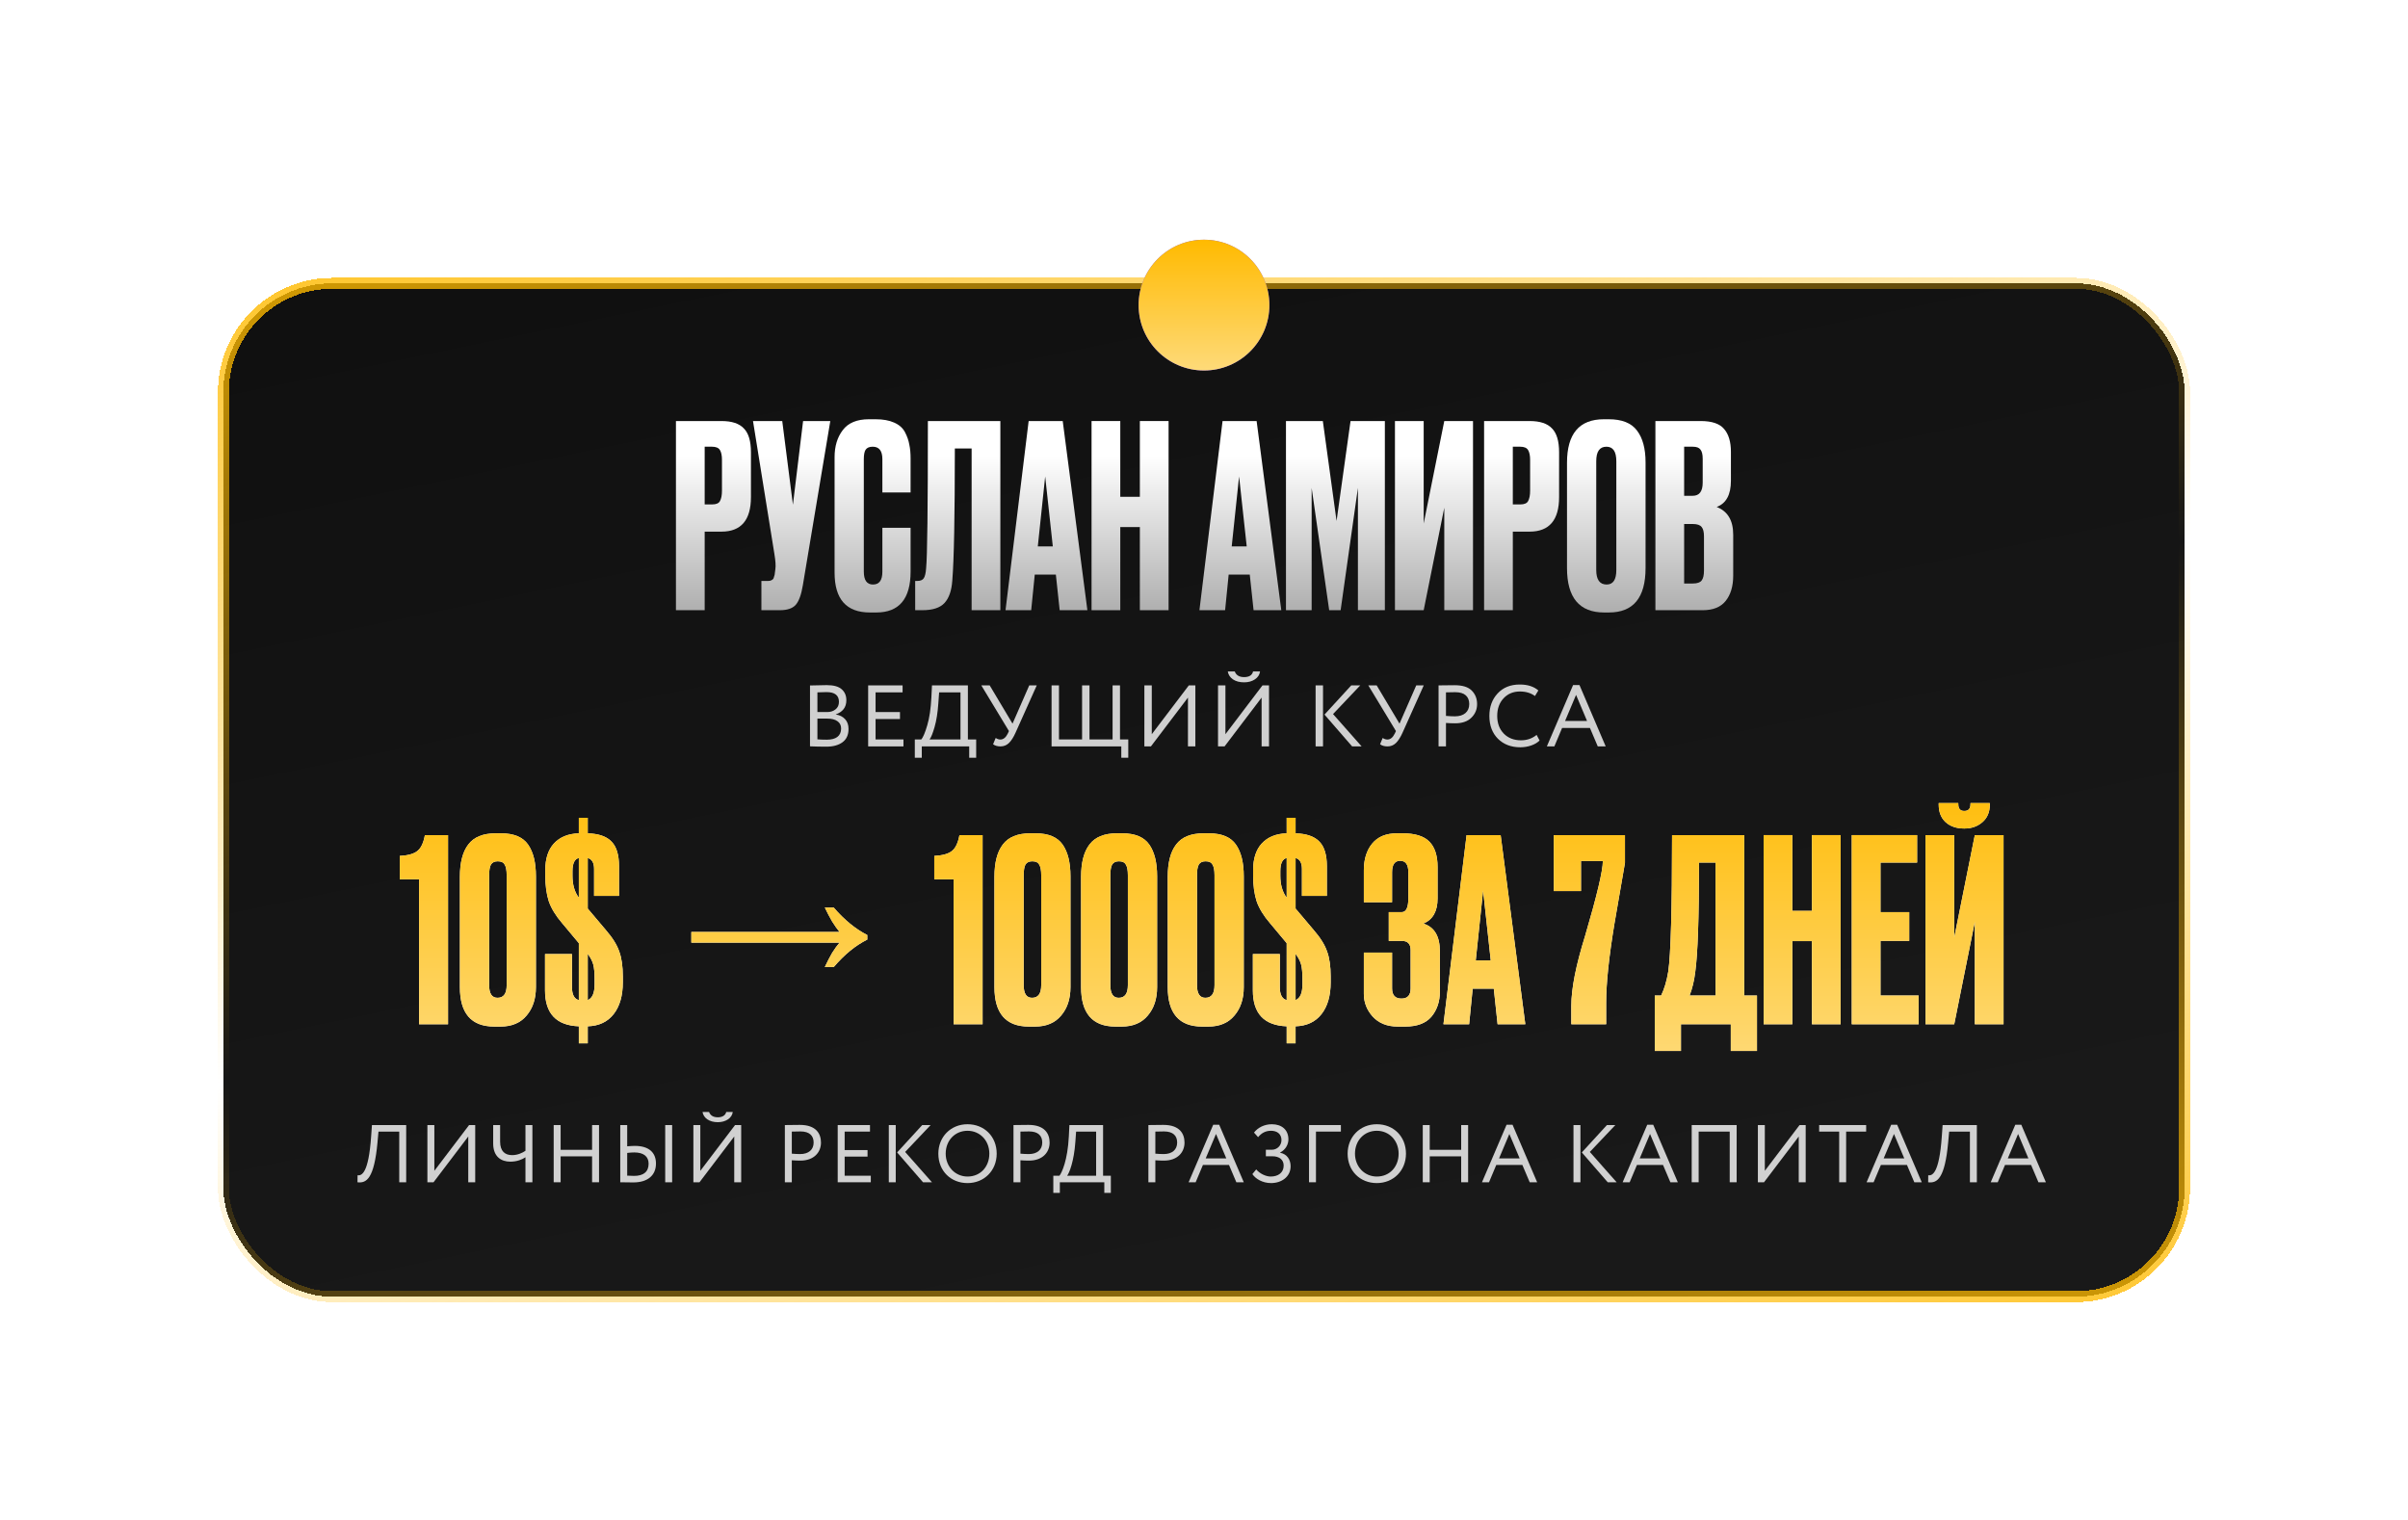 <?xml version="1.0" encoding="UTF-8"?> <svg xmlns="http://www.w3.org/2000/svg" width="442" height="279" viewBox="0 0 442 279" fill="none"><g filter="url(#filter0_d_128_616)"><rect x="41" y="52" width="360" height="186" rx="20" fill="url(#paint0_linear_128_616)" shape-rendering="crispEdges"></rect><rect x="41" y="52" width="360" height="186" rx="20" stroke="url(#paint1_linear_128_616)" stroke-width="2" shape-rendering="crispEdges"></rect><path d="M132.427 97.58H129.347V112H124.073V77.28H132.427C134.324 77.28 135.693 77.731 136.533 78.633C137.404 79.504 137.84 80.967 137.84 83.02V91.233C137.84 95.464 136.035 97.58 132.427 97.58ZM129.347 81.993V92.587H130.7C131.447 92.587 131.929 92.384 132.147 91.98C132.395 91.544 132.52 90.907 132.52 90.067V84.373C132.52 83.596 132.395 83.004 132.147 82.6C131.898 82.195 131.415 81.993 130.7 81.993H129.347Z" fill="url(#paint2_linear_128_616)"></path><path d="M152.405 77.28L147.365 107.427C147.085 109.138 146.649 110.336 146.058 111.02C145.467 111.673 144.502 112 143.165 112H139.758V106.633H140.971C141.251 106.633 141.469 106.587 141.625 106.493C141.811 106.4 141.936 106.276 141.998 106.12C142.06 105.964 142.122 105.762 142.185 105.513L142.325 104.44C142.418 103.88 142.356 102.947 142.138 101.64L138.218 77.28H143.585L145.545 92.633L147.411 77.28H152.405Z" fill="url(#paint3_linear_128_616)"></path><path d="M161.964 104.953V96.88H167.144V104.907C167.144 109.916 165.044 112.42 160.844 112.42H159.678C155.353 112.42 153.191 109.978 153.191 105.093V83.907C153.191 81.915 153.689 80.267 154.684 78.96C155.68 77.622 157.282 76.953 159.491 76.953H160.704C162.073 76.953 163.209 77.156 164.111 77.56C165.044 77.964 165.713 78.555 166.118 79.333C166.522 80.111 166.787 80.873 166.911 81.62C167.067 82.335 167.144 83.191 167.144 84.187V90.393H161.964V84.28C161.964 82.755 161.373 81.993 160.191 81.993C159.569 81.993 159.133 82.18 158.884 82.553C158.667 82.895 158.558 83.471 158.558 84.28V104.907C158.558 106.493 159.118 107.287 160.238 107.287C161.389 107.287 161.964 106.509 161.964 104.953Z" fill="url(#paint4_linear_128_616)"></path><path d="M178.346 112V82.32H175.266C175.266 94.733 175.11 102.807 174.799 106.54C174.675 108.407 174.193 109.791 173.353 110.693C172.544 111.564 171.19 112 169.293 112H167.986V106.633H168.359C168.95 106.633 169.355 106.462 169.573 106.12C169.79 105.778 169.93 105.171 169.993 104.3C170.21 102.216 170.319 93.209 170.319 77.28H183.619V112H178.346Z" fill="url(#paint5_linear_128_616)"></path><path d="M194.508 112L193.808 105.467H189.934L189.281 112H184.568L188.814 77.28H195.068L199.594 112H194.508ZM191.848 87.453L190.494 100.287H193.248L191.848 87.453Z" fill="url(#paint6_linear_128_616)"></path><path d="M205.633 96.74V112H200.36V77.28H205.633V91.187H209.227V77.28H214.5V112H209.227V96.74H205.633Z" fill="url(#paint7_linear_128_616)"></path><path d="M230.1 112L229.4 105.467H225.527L224.874 112H220.16L224.407 77.28H230.66L235.187 112H230.1ZM227.44 87.453L226.087 100.287H228.84L227.44 87.453Z" fill="url(#paint8_linear_128_616)"></path><path d="M236.046 112V77.28H242.813L245.333 95.62L247.899 77.28H254.199V112H249.253V89.553L246.079 112H243.979L240.759 89.553V112H236.046Z" fill="url(#paint9_linear_128_616)"></path><path d="M265.104 112V93.193L261.324 112H256.05V77.28H261.324V96.087L265.104 77.28H270.377V112H265.104Z" fill="url(#paint10_linear_128_616)"></path><path d="M280.766 97.58H277.686V112H272.413V77.28H280.766C282.664 77.28 284.033 77.731 284.873 78.633C285.744 79.504 286.18 80.967 286.18 83.02V91.233C286.18 95.464 284.375 97.58 280.766 97.58ZM277.686 81.993V92.587H279.04C279.786 92.587 280.269 92.384 280.486 91.98C280.735 91.544 280.86 90.907 280.86 90.067V84.373C280.86 83.596 280.735 83.004 280.486 82.6C280.238 82.195 279.755 81.993 279.04 81.993H277.686Z" fill="url(#paint11_linear_128_616)"></path><path d="M302.051 84.887V104.253C302.051 109.698 299.811 112.42 295.331 112.42H294.445C289.902 112.42 287.631 109.698 287.631 104.253V84.933C287.631 79.613 289.887 76.953 294.398 76.953H295.285C297.711 76.953 299.438 77.638 300.464 79.007C301.522 80.376 302.051 82.335 302.051 84.887ZM296.684 104.627V84.653C296.684 82.88 296.078 81.993 294.865 81.993C293.62 81.993 292.998 82.88 292.998 84.653V104.627C292.998 106.4 293.636 107.287 294.911 107.287C296.093 107.287 296.684 106.4 296.684 104.627Z" fill="url(#paint12_linear_128_616)"></path><path d="M303.858 112V77.28H312.165C314.218 77.28 315.65 77.762 316.458 78.727C317.298 79.691 317.718 81.091 317.718 82.927V88.247C317.718 90.798 316.847 92.4 315.105 93.053C317.127 93.831 318.138 95.527 318.138 98.14V105.653C318.138 107.613 317.672 109.169 316.738 110.32C315.836 111.44 314.436 112 312.538 112H303.858ZM310.718 96.18H309.132V107.1H310.718C311.527 107.1 312.072 106.913 312.352 106.54C312.632 106.167 312.772 105.576 312.772 104.767V98.42C312.772 97.642 312.632 97.082 312.352 96.74C312.072 96.367 311.527 96.18 310.718 96.18ZM310.718 81.993H309.132V91H310.718C311.932 91 312.538 90.191 312.538 88.573V84.187C312.538 83.409 312.398 82.849 312.118 82.507C311.87 82.164 311.403 81.993 310.718 81.993Z" fill="url(#paint13_linear_128_616)"></path><path d="M76.92 161.4H73.374V157.107C74.929 157.013 76.018 156.702 76.64 156.173C77.293 155.644 77.745 154.68 77.993 153.28H82.24V188H76.92V161.4Z" fill="white"></path><path d="M76.92 161.4H73.374V157.107C74.929 157.013 76.018 156.702 76.64 156.173C77.293 155.644 77.745 154.68 77.993 153.28H82.24V188H76.92V161.4Z" fill="url(#paint14_linear_128_616)"></path><path d="M98.37 160.84V181.187C98.37 183.333 97.794 185.076 96.643 186.413C95.523 187.751 93.936 188.42 91.883 188.42H90.716C86.516 188.42 84.416 186.009 84.416 181.187V160.933C84.416 158.32 84.93 156.344 85.956 155.007C86.983 153.638 88.663 152.953 90.996 152.953H91.976C94.31 152.953 95.959 153.638 96.923 155.007C97.888 156.376 98.37 158.32 98.37 160.84ZM93.003 180.813V160.653C93.003 159.72 92.879 159.067 92.63 158.693C92.412 158.289 91.992 158.087 91.37 158.087C90.779 158.087 90.359 158.289 90.11 158.693C89.892 159.098 89.783 159.751 89.783 160.653V180.813C89.783 182.369 90.296 183.147 91.323 183.147C92.443 183.147 93.003 182.369 93.003 180.813Z" fill="white"></path><path d="M98.37 160.84V181.187C98.37 183.333 97.794 185.076 96.643 186.413C95.523 187.751 93.936 188.42 91.883 188.42H90.716C86.516 188.42 84.416 186.009 84.416 181.187V160.933C84.416 158.32 84.93 156.344 85.956 155.007C86.983 153.638 88.663 152.953 90.996 152.953H91.976C94.31 152.953 95.959 153.638 96.923 155.007C97.888 156.376 98.37 158.32 98.37 160.84ZM93.003 180.813V160.653C93.003 159.72 92.879 159.067 92.63 158.693C92.412 158.289 91.992 158.087 91.37 158.087C90.779 158.087 90.359 158.289 90.11 158.693C89.892 159.098 89.783 159.751 89.783 160.653V180.813C89.783 182.369 90.296 183.147 91.323 183.147C92.443 183.147 93.003 182.369 93.003 180.813Z" fill="url(#paint15_linear_128_616)"></path><path d="M106.248 191.5V188.373C102.11 188.218 100.041 186.024 100.041 181.793V175.12H104.988V181.187C104.988 182.556 105.408 183.349 106.248 183.567V173.113L103.168 169.427C102.017 168.089 101.208 166.767 100.741 165.46C100.306 164.122 100.088 162.52 100.088 160.653V159.72C100.088 157.604 100.617 155.971 101.675 154.82C102.764 153.638 104.288 153.016 106.248 152.953V150.107H107.881V152.953C109.904 153.016 111.366 153.529 112.268 154.493C113.17 155.427 113.621 156.92 113.621 158.973V164.433H109.048V159.487C109.048 158.367 108.659 157.698 107.881 157.48V166.767L111.195 170.687C112.439 172.118 113.264 173.44 113.668 174.653C114.104 175.836 114.321 177.36 114.321 179.227V180.3C114.321 182.758 113.761 184.702 112.641 186.133C111.521 187.564 109.935 188.311 107.881 188.373V191.5H106.248ZM109.141 180.673V179.647C109.141 178.558 109.064 177.702 108.908 177.08C108.752 176.458 108.41 175.789 107.881 175.073V183.567C108.721 183.224 109.141 182.26 109.141 180.673ZM105.081 159.907V160.747C105.081 162.396 105.47 163.733 106.248 164.76V157.48C105.47 157.667 105.081 158.476 105.081 159.907Z" fill="white"></path><path d="M106.248 191.5V188.373C102.11 188.218 100.041 186.024 100.041 181.793V175.12H104.988V181.187C104.988 182.556 105.408 183.349 106.248 183.567V173.113L103.168 169.427C102.017 168.089 101.208 166.767 100.741 165.46C100.306 164.122 100.088 162.52 100.088 160.653V159.72C100.088 157.604 100.617 155.971 101.675 154.82C102.764 153.638 104.288 153.016 106.248 152.953V150.107H107.881V152.953C109.904 153.016 111.366 153.529 112.268 154.493C113.17 155.427 113.621 156.92 113.621 158.973V164.433H109.048V159.487C109.048 158.367 108.659 157.698 107.881 157.48V166.767L111.195 170.687C112.439 172.118 113.264 173.44 113.668 174.653C114.104 175.836 114.321 177.36 114.321 179.227V180.3C114.321 182.758 113.761 184.702 112.641 186.133C111.521 187.564 109.935 188.311 107.881 188.373V191.5H106.248ZM109.141 180.673V179.647C109.141 178.558 109.064 177.702 108.908 177.08C108.752 176.458 108.41 175.789 107.881 175.073V183.567C108.721 183.224 109.141 182.26 109.141 180.673ZM105.081 159.907V160.747C105.081 162.396 105.47 163.733 106.248 164.76V157.48C105.47 157.667 105.081 158.476 105.081 159.907Z" fill="url(#paint16_linear_128_616)"></path><path d="M151.399 177.5C151.866 176.504 152.317 175.633 152.752 174.887C153.219 174.14 153.67 173.518 154.106 173.02H126.899V171.06H154.106C153.67 170.531 153.219 169.893 152.752 169.147C152.317 168.4 151.866 167.544 151.399 166.58H153.032C154.992 168.851 157.046 170.531 159.192 171.62V172.46C157.046 173.518 154.992 175.198 153.032 177.5H151.399Z" fill="white"></path><path d="M151.399 177.5C151.866 176.504 152.317 175.633 152.752 174.887C153.219 174.14 153.67 173.518 154.106 173.02H126.899V171.06H154.106C153.67 170.531 153.219 169.893 152.752 169.147C152.317 168.4 151.866 167.544 151.399 166.58H153.032C154.992 168.851 157.046 170.531 159.192 171.62V172.46C157.046 173.518 154.992 175.198 153.032 177.5H151.399Z" fill="url(#paint17_linear_128_616)"></path><path d="M175.039 161.4H171.492V157.107C173.048 157.013 174.136 156.702 174.759 156.173C175.412 155.644 175.863 154.68 176.112 153.28H180.359V188H175.039V161.4Z" fill="white"></path><path d="M175.039 161.4H171.492V157.107C173.048 157.013 174.136 156.702 174.759 156.173C175.412 155.644 175.863 154.68 176.112 153.28H180.359V188H175.039V161.4Z" fill="url(#paint18_linear_128_616)"></path><path d="M196.488 160.84V181.187C196.488 183.333 195.913 185.076 194.762 186.413C193.642 187.751 192.055 188.42 190.002 188.42H188.835C184.635 188.42 182.535 186.009 182.535 181.187V160.933C182.535 158.32 183.048 156.344 184.075 155.007C185.102 153.638 186.782 152.953 189.115 152.953H190.095C192.428 152.953 194.077 153.638 195.042 155.007C196.006 156.376 196.488 158.32 196.488 160.84ZM191.122 180.813V160.653C191.122 159.72 190.997 159.067 190.748 158.693C190.53 158.289 190.11 158.087 189.488 158.087C188.897 158.087 188.477 158.289 188.228 158.693C188.01 159.098 187.902 159.751 187.902 160.653V180.813C187.902 182.369 188.415 183.147 189.442 183.147C190.562 183.147 191.122 182.369 191.122 180.813Z" fill="white"></path><path d="M196.488 160.84V181.187C196.488 183.333 195.913 185.076 194.762 186.413C193.642 187.751 192.055 188.42 190.002 188.42H188.835C184.635 188.42 182.535 186.009 182.535 181.187V160.933C182.535 158.32 183.048 156.344 184.075 155.007C185.102 153.638 186.782 152.953 189.115 152.953H190.095C192.428 152.953 194.077 153.638 195.042 155.007C196.006 156.376 196.488 158.32 196.488 160.84ZM191.122 180.813V160.653C191.122 159.72 190.997 159.067 190.748 158.693C190.53 158.289 190.11 158.087 189.488 158.087C188.897 158.087 188.477 158.289 188.228 158.693C188.01 159.098 187.902 159.751 187.902 160.653V180.813C187.902 182.369 188.415 183.147 189.442 183.147C190.562 183.147 191.122 182.369 191.122 180.813Z" fill="url(#paint19_linear_128_616)"></path><path d="M212.393 160.84V181.187C212.393 183.333 211.818 185.076 210.667 186.413C209.547 187.751 207.96 188.42 205.907 188.42H204.74C200.54 188.42 198.44 186.009 198.44 181.187V160.933C198.44 158.32 198.953 156.344 199.98 155.007C201.007 153.638 202.687 152.953 205.02 152.953H206C208.333 152.953 209.982 153.638 210.947 155.007C211.911 156.376 212.393 158.32 212.393 160.84ZM207.027 180.813V160.653C207.027 159.72 206.902 159.067 206.653 158.693C206.435 158.289 206.015 158.087 205.393 158.087C204.802 158.087 204.382 158.289 204.133 158.693C203.915 159.098 203.807 159.751 203.807 160.653V180.813C203.807 182.369 204.32 183.147 205.347 183.147C206.467 183.147 207.027 182.369 207.027 180.813Z" fill="white"></path><path d="M212.393 160.84V181.187C212.393 183.333 211.818 185.076 210.667 186.413C209.547 187.751 207.96 188.42 205.907 188.42H204.74C200.54 188.42 198.44 186.009 198.44 181.187V160.933C198.44 158.32 198.953 156.344 199.98 155.007C201.007 153.638 202.687 152.953 205.02 152.953H206C208.333 152.953 209.982 153.638 210.947 155.007C211.911 156.376 212.393 158.32 212.393 160.84ZM207.027 180.813V160.653C207.027 159.72 206.902 159.067 206.653 158.693C206.435 158.289 206.015 158.087 205.393 158.087C204.802 158.087 204.382 158.289 204.133 158.693C203.915 159.098 203.807 159.751 203.807 160.653V180.813C203.807 182.369 204.32 183.147 205.347 183.147C206.467 183.147 207.027 182.369 207.027 180.813Z" fill="url(#paint20_linear_128_616)"></path><path d="M228.298 160.84V181.187C228.298 183.333 227.723 185.076 226.571 186.413C225.451 187.751 223.865 188.42 221.811 188.42H220.645C216.445 188.42 214.345 186.009 214.345 181.187V160.933C214.345 158.32 214.858 156.344 215.885 155.007C216.911 153.638 218.591 152.953 220.925 152.953H221.905C224.238 152.953 225.887 153.638 226.851 155.007C227.816 156.376 228.298 158.32 228.298 160.84ZM222.931 180.813V160.653C222.931 159.72 222.807 159.067 222.558 158.693C222.34 158.289 221.92 158.087 221.298 158.087C220.707 158.087 220.287 158.289 220.038 158.693C219.82 159.098 219.711 159.751 219.711 160.653V180.813C219.711 182.369 220.225 183.147 221.251 183.147C222.371 183.147 222.931 182.369 222.931 180.813Z" fill="white"></path><path d="M228.298 160.84V181.187C228.298 183.333 227.723 185.076 226.571 186.413C225.451 187.751 223.865 188.42 221.811 188.42H220.645C216.445 188.42 214.345 186.009 214.345 181.187V160.933C214.345 158.32 214.858 156.344 215.885 155.007C216.911 153.638 218.591 152.953 220.925 152.953H221.905C224.238 152.953 225.887 153.638 226.851 155.007C227.816 156.376 228.298 158.32 228.298 160.84ZM222.931 180.813V160.653C222.931 159.72 222.807 159.067 222.558 158.693C222.34 158.289 221.92 158.087 221.298 158.087C220.707 158.087 220.287 158.289 220.038 158.693C219.82 159.098 219.711 159.751 219.711 160.653V180.813C219.711 182.369 220.225 183.147 221.251 183.147C222.371 183.147 222.931 182.369 222.931 180.813Z" fill="url(#paint21_linear_128_616)"></path><path d="M236.176 191.5V188.373C232.039 188.218 229.97 186.024 229.97 181.793V175.12H234.916V181.187C234.916 182.556 235.336 183.349 236.176 183.567V173.113L233.096 169.427C231.945 168.089 231.136 166.767 230.67 165.46C230.234 164.122 230.016 162.52 230.016 160.653V159.72C230.016 157.604 230.545 155.971 231.603 154.82C232.692 153.638 234.216 153.016 236.176 152.953V150.107H237.81V152.953C239.832 153.016 241.294 153.529 242.196 154.493C243.099 155.427 243.55 156.92 243.55 158.973V164.433H238.976V159.487C238.976 158.367 238.588 157.698 237.81 157.48V166.767L241.123 170.687C242.368 172.118 243.192 173.44 243.596 174.653C244.032 175.836 244.25 177.36 244.25 179.227V180.3C244.25 182.758 243.69 184.702 242.57 186.133C241.45 187.564 239.863 188.311 237.81 188.373V191.5H236.176ZM239.07 180.673V179.647C239.07 178.558 238.992 177.702 238.836 177.08C238.681 176.458 238.339 175.789 237.81 175.073V183.567C238.65 183.224 239.07 182.26 239.07 180.673ZM235.01 159.907V160.747C235.01 162.396 235.399 163.733 236.176 164.76V157.48C235.399 157.667 235.01 158.476 235.01 159.907Z" fill="white"></path><path d="M236.176 191.5V188.373C232.039 188.218 229.97 186.024 229.97 181.793V175.12H234.916V181.187C234.916 182.556 235.336 183.349 236.176 183.567V173.113L233.096 169.427C231.945 168.089 231.136 166.767 230.67 165.46C230.234 164.122 230.016 162.52 230.016 160.653V159.72C230.016 157.604 230.545 155.971 231.603 154.82C232.692 153.638 234.216 153.016 236.176 152.953V150.107H237.81V152.953C239.832 153.016 241.294 153.529 242.196 154.493C243.099 155.427 243.55 156.92 243.55 158.973V164.433H238.976V159.487C238.976 158.367 238.588 157.698 237.81 157.48V166.767L241.123 170.687C242.368 172.118 243.192 173.44 243.596 174.653C244.032 175.836 244.25 177.36 244.25 179.227V180.3C244.25 182.758 243.69 184.702 242.57 186.133C241.45 187.564 239.863 188.311 237.81 188.373V191.5H236.176ZM239.07 180.673V179.647C239.07 178.558 238.992 177.702 238.836 177.08C238.681 176.458 238.339 175.789 237.81 175.073V183.567C238.65 183.224 239.07 182.26 239.07 180.673ZM235.01 159.907V160.747C235.01 162.396 235.399 163.733 236.176 164.76V157.48C235.399 157.667 235.01 158.476 235.01 159.907Z" fill="url(#paint22_linear_128_616)"></path><path d="M255.521 160.093V165.6H250.341V159.72C250.341 157.698 250.854 156.064 251.881 154.82C252.907 153.576 254.416 152.953 256.408 152.953H257.481C259.752 152.953 261.385 153.467 262.381 154.493C263.376 155.52 263.874 157.06 263.874 159.113V164.9C263.874 167.264 263.003 168.804 261.261 169.52C263.283 170.142 264.294 171.838 264.294 174.607V182.027C264.294 183.831 263.781 185.356 262.754 186.6C261.727 187.813 260.125 188.42 257.947 188.42H256.548C254.619 188.42 253.094 187.813 251.974 186.6C250.885 185.387 250.341 184.002 250.341 182.447V174.84H255.521V181.42C255.521 182.664 256.096 183.287 257.247 183.287C258.367 183.287 258.927 182.664 258.927 181.42V174.373C258.927 173.253 258.383 172.693 257.294 172.693H254.914V167.42H257.294C258.103 167.42 258.507 166.58 258.507 164.9V160.093C258.507 158.693 258.01 157.993 257.014 157.993C256.019 157.993 255.521 158.693 255.521 160.093Z" fill="white"></path><path d="M255.521 160.093V165.6H250.341V159.72C250.341 157.698 250.854 156.064 251.881 154.82C252.907 153.576 254.416 152.953 256.408 152.953H257.481C259.752 152.953 261.385 153.467 262.381 154.493C263.376 155.52 263.874 157.06 263.874 159.113V164.9C263.874 167.264 263.003 168.804 261.261 169.52C263.283 170.142 264.294 171.838 264.294 174.607V182.027C264.294 183.831 263.781 185.356 262.754 186.6C261.727 187.813 260.125 188.42 257.947 188.42H256.548C254.619 188.42 253.094 187.813 251.974 186.6C250.885 185.387 250.341 184.002 250.341 182.447V174.84H255.521V181.42C255.521 182.664 256.096 183.287 257.247 183.287C258.367 183.287 258.927 182.664 258.927 181.42V174.373C258.927 173.253 258.383 172.693 257.294 172.693H254.914V167.42H257.294C258.103 167.42 258.507 166.58 258.507 164.9V160.093C258.507 158.693 258.01 157.993 257.014 157.993C256.019 157.993 255.521 158.693 255.521 160.093Z" fill="url(#paint23_linear_128_616)"></path><path d="M274.892 188L274.192 181.467H270.319L269.666 188H264.952L269.199 153.28H275.452L279.979 188H274.892ZM272.232 163.453L270.879 176.287H273.632L272.232 163.453Z" fill="white"></path><path d="M274.892 188L274.192 181.467H270.319L269.666 188H264.952L269.199 153.28H275.452L279.979 188H274.892ZM272.232 163.453L270.879 176.287H273.632L272.232 163.453Z" fill="url(#paint24_linear_128_616)"></path><path d="M285.204 153.28H298.271V158.367L296.357 169.427C295.331 175.587 294.817 180.471 294.817 184.08V188H288.424V184.593C288.424 181.451 289.264 177.189 290.944 171.807C293.122 164.402 294.211 159.813 294.211 158.04H290.197V163.547H285.204V153.28Z" fill="white"></path><path d="M285.204 153.28H298.271V158.367L296.357 169.427C295.331 175.587 294.817 180.471 294.817 184.08V188H288.424V184.593C288.424 181.451 289.264 177.189 290.944 171.807C293.122 164.402 294.211 159.813 294.211 158.04H290.197V163.547H285.204V153.28Z" fill="url(#paint25_linear_128_616)"></path><path d="M317.695 192.9V188H308.548V192.9H303.741V182.727H304.908C305.499 181.513 305.935 180.051 306.215 178.34C306.681 175.229 306.915 166.876 306.915 153.28H320.168V182.727H322.501V192.9H317.695ZM311.161 178.48C310.975 180.004 310.632 181.42 310.135 182.727H314.895V158.32H311.861C311.861 168.462 311.628 175.182 311.161 178.48Z" fill="white"></path><path d="M317.695 192.9V188H308.548V192.9H303.741V182.727H304.908C305.499 181.513 305.935 180.051 306.215 178.34C306.681 175.229 306.915 166.876 306.915 153.28H320.168V182.727H322.501V192.9H317.695ZM311.161 178.48C310.975 180.004 310.632 181.42 310.135 182.727H314.895V158.32H311.861C311.861 168.462 311.628 175.182 311.161 178.48Z" fill="url(#paint26_linear_128_616)"></path><path d="M328.993 172.74V188H323.72V153.28H328.993V167.187H332.586V153.28H337.86V188H332.586V172.74H328.993Z" fill="white"></path><path d="M328.993 172.74V188H323.72V153.28H328.993V167.187H332.586V153.28H337.86V188H332.586V172.74H328.993Z" fill="url(#paint27_linear_128_616)"></path><path d="M339.9 153.28H351.894V158.32H345.174V167.42H350.447V172.693H345.174V182.727H352.174V188H339.9V153.28Z" fill="white"></path><path d="M339.9 153.28H351.894V158.32H345.174V167.42H350.447V172.693H345.174V182.727H352.174V188H339.9V153.28Z" fill="url(#paint28_linear_128_616)"></path><path d="M362.487 188V169.193L358.707 188H353.433V153.28H358.707V172.087L362.487 153.28H367.76V188H362.487ZM360.62 152.067H360.48C359.111 152.067 357.991 151.678 357.12 150.9C356.28 150.122 355.86 149.049 355.86 147.68V147.4H359.453V147.587C359.453 148.427 359.811 148.847 360.527 148.847H360.573C361.32 148.847 361.693 148.427 361.693 147.587V147.4H365.24V147.68C365.24 149.049 364.789 150.122 363.887 150.9C362.984 151.678 361.896 152.067 360.62 152.067Z" fill="white"></path><path d="M362.487 188V169.193L358.707 188H353.433V153.28H358.707V172.087L362.487 153.28H367.76V188H362.487ZM360.62 152.067H360.48C359.111 152.067 357.991 151.678 357.12 150.9C356.28 150.122 355.86 149.049 355.86 147.68V147.4H359.453V147.587C359.453 148.427 359.811 148.847 360.527 148.847H360.573C361.32 148.847 361.693 148.427 361.693 147.587V147.4H365.24V147.68C365.24 149.049 364.789 150.122 363.887 150.9C362.984 151.678 361.896 152.067 360.62 152.067Z" fill="url(#paint29_linear_128_616)"></path><g opacity="0.8"><path d="M73.283 217V207.7H69.473L69.293 209.68C68.678 216.355 67.268 217.21 65.618 217L65.633 215.725C66.383 215.8 67.643 215.425 68.123 208.6L68.273 206.5H74.558V217H73.283Z" fill="white"></path><path d="M79.576 217H78.451V206.5H79.727V214.9L86.102 206.5H87.227V217H85.951V208.6L79.576 217Z" fill="white"></path><path d="M97.725 206.5V217H96.45V212.41C95.91 212.8 94.89 213.22 93.675 213.22C92.01 213.22 90.525 212.32 90.525 209.875V206.5H91.8V209.53C91.8 211.345 92.73 212.02 94.005 212.02C95.025 212.02 95.895 211.6 96.45 211.225V206.5H97.725Z" fill="white"></path><path d="M108.681 217V212.245H102.906V217H101.631V206.5H102.906V211.045H108.681V206.5H109.956V217H108.681Z" fill="white"></path><path d="M122.101 217V206.5H123.376V217H122.101ZM116.431 211.525C116.086 211.525 115.651 211.555 115.126 211.615V215.785C115.531 215.8 115.906 215.83 116.386 215.83C118.111 215.83 119.056 215.08 119.056 213.595C119.056 212.26 118.126 211.525 116.431 211.525ZM115.126 206.5V210.4C115.696 210.355 116.176 210.325 116.521 210.325C119.161 210.325 120.406 211.585 120.406 213.565C120.406 215.77 118.846 217.03 116.236 217.03C115.336 217.03 114.466 217 113.851 217V206.5H115.126Z" fill="white"></path><path d="M128.397 217H127.272V206.5H128.547V214.9L134.922 206.5H136.047V217H134.772V208.6L128.397 217ZM128.952 204.1H130.152C130.377 204.715 130.902 205.075 131.757 205.075C132.537 205.075 133.152 204.76 133.302 204.1H134.502C134.367 205.225 133.197 205.975 131.757 205.975C130.182 205.975 129.132 205.195 128.952 204.1Z" fill="white"></path><path d="M145.34 217H144.065V206.5C144.65 206.5 146.15 206.47 146.81 206.47C149.81 206.47 150.695 208.09 150.695 209.725C150.695 211.435 149.48 213.025 146.915 213.025C146.495 213.025 145.865 213.01 145.34 212.965V217ZM146.93 207.67C146.51 207.67 145.835 207.685 145.34 207.7V211.75C145.85 211.795 146.345 211.825 146.87 211.825C148.415 211.825 149.345 211.03 149.345 209.71C149.345 208.465 148.595 207.67 146.93 207.67Z" fill="white"></path><path d="M153.765 217V206.5H159.69V207.7H155.04V211.09H159.24V212.29H155.04V215.8H159.84V217H153.765Z" fill="white"></path><path d="M170.823 206.5L166.143 211.435L171.063 217H169.428L164.673 211.525L169.278 206.5H170.823ZM163.143 217V206.5H164.418V217H163.143Z" fill="white"></path><path d="M172.238 211.75C172.238 208.705 174.473 206.35 177.593 206.35C180.638 206.35 182.948 208.555 182.948 211.75C182.948 214.87 180.638 217.15 177.593 217.15C174.548 217.15 172.238 214.945 172.238 211.75ZM173.588 211.75C173.588 214.135 175.343 215.95 177.593 215.95C179.993 215.95 181.598 214.12 181.598 211.75C181.598 209.305 179.843 207.55 177.593 207.55C175.313 207.55 173.588 209.305 173.588 211.75Z" fill="white"></path><path d="M187.305 217H186.03V206.5C186.615 206.5 188.115 206.47 188.775 206.47C191.775 206.47 192.66 208.09 192.66 209.725C192.66 211.435 191.445 213.025 188.88 213.025C188.46 213.025 187.83 213.01 187.305 212.965V217ZM188.895 207.67C188.475 207.67 187.8 207.685 187.305 207.7V211.75C187.815 211.795 188.31 211.825 188.835 211.825C190.38 211.825 191.31 211.03 191.31 209.71C191.31 208.465 190.56 207.67 188.895 207.67Z" fill="white"></path><path d="M193.34 218.95V215.8H194.465C194.9 215.26 195.965 212.995 196.19 208.6L196.295 206.5H202.475V215.8H203.9V218.95H202.7V217H194.54V218.95H193.34ZM197.39 209.575C197.135 213.19 196.265 215.32 195.875 215.8H201.2V207.7H197.525L197.39 209.575Z" fill="white"></path><path d="M212.069 217H210.794V206.5C211.379 206.5 212.879 206.47 213.539 206.47C216.539 206.47 217.424 208.09 217.424 209.725C217.424 211.435 216.209 213.025 213.644 213.025C213.224 213.025 212.594 213.01 212.069 212.965V217ZM213.659 207.67C213.239 207.67 212.564 207.685 212.069 207.7V211.75C212.579 211.795 213.074 211.825 213.599 211.825C215.144 211.825 216.074 211.03 216.074 209.71C216.074 208.465 215.324 207.67 213.659 207.67Z" fill="white"></path><path d="M218.178 217L222.693 206.44H223.788L228.303 217H226.938L225.588 213.82H220.803L219.468 217H218.178ZM223.203 208.135L221.313 212.62H225.093L223.203 208.135Z" fill="white"></path><path d="M233.314 217.15C231.709 217.15 230.434 216.34 229.879 215.5L230.584 214.645C231.259 215.44 232.384 215.95 233.239 215.95C234.604 215.95 235.624 215.245 235.624 213.94C235.624 212.905 234.874 212.23 233.569 212.23H232.354V211.03H233.479C234.364 211.03 235.219 210.31 235.219 209.26C235.219 208.12 234.394 207.55 233.314 207.55C232.279 207.55 231.559 207.97 230.929 208.72L230.179 207.88C230.884 206.965 232.084 206.35 233.449 206.35C235.264 206.35 236.494 207.355 236.494 209.14C236.494 210.025 235.999 211.015 234.979 211.54V211.585C236.254 211.825 236.899 212.86 236.899 214.06C236.899 215.995 235.234 217.15 233.314 217.15Z" fill="white"></path><path d="M240.276 217V206.5H246.126V207.7H241.551V217H240.276Z" fill="white"></path><path d="M247.364 211.75C247.364 208.705 249.599 206.35 252.719 206.35C255.764 206.35 258.074 208.555 258.074 211.75C258.074 214.87 255.764 217.15 252.719 217.15C249.674 217.15 247.364 214.945 247.364 211.75ZM248.714 211.75C248.714 214.135 250.469 215.95 252.719 215.95C255.119 215.95 256.724 214.12 256.724 211.75C256.724 209.305 254.969 207.55 252.719 207.55C250.439 207.55 248.714 209.305 248.714 211.75Z" fill="white"></path><path d="M268.206 217V212.245H262.431V217H261.156V206.5H262.431V211.045H268.206V206.5H269.481V217H268.206Z" fill="white"></path><path d="M272.025 217L276.54 206.44H277.635L282.15 217H280.785L279.435 213.82H274.65L273.315 217H272.025ZM277.05 208.135L275.16 212.62H278.94L277.05 208.135Z" fill="white"></path><path d="M296.501 206.5L291.821 211.435L296.741 217H295.106L290.351 211.525L294.956 206.5H296.501ZM288.821 217V206.5H290.096V217H288.821Z" fill="white"></path><path d="M297.845 217L302.36 206.44H303.455L307.97 217H306.605L305.255 213.82H300.47L299.135 217H297.845ZM302.87 208.135L300.98 212.62H304.76L302.87 208.135Z" fill="white"></path><path d="M317.496 217V207.7H311.796V217H310.521V206.5H318.771V217H317.496Z" fill="white"></path><path d="M323.792 217H322.667V206.5H323.942V214.9L330.317 206.5H331.442V217H330.167V208.6L323.792 217Z" fill="white"></path><path d="M333.916 207.7V206.5H342.541V207.7H338.866V217H337.591V207.7H333.916Z" fill="white"></path><path d="M342.622 217L347.137 206.44H348.232L352.747 217H351.382L350.032 213.82H345.247L343.912 217H342.622ZM347.647 208.135L345.757 212.62H349.537L347.647 208.135Z" fill="white"></path><path d="M361.587 217V207.7H357.777L357.597 209.68C356.982 216.355 355.572 217.21 353.922 217L353.937 215.725C354.687 215.8 355.947 215.425 356.427 208.6L356.577 206.5H362.862V217H361.587Z" fill="white"></path><path d="M365.406 217L369.921 206.44H371.016L375.531 217H374.166L372.816 213.82H368.031L366.696 217H365.406ZM370.431 208.135L368.541 212.62H372.321L370.431 208.135Z" fill="white"></path></g><g opacity="0.8"><path d="M148.68 136.984V125.816C150.344 125.773 151.368 125.752 151.752 125.752C153.011 125.752 153.923 126.003 154.488 126.504C155.064 127.005 155.352 127.677 155.352 128.52C155.352 129.192 155.176 129.747 154.824 130.184C154.472 130.611 154.008 130.92 153.432 131.112V131.144C154.147 131.261 154.712 131.549 155.128 132.008C155.544 132.456 155.752 133.053 155.752 133.8C155.752 134.888 155.379 135.704 154.632 136.248C153.896 136.781 152.915 137.048 151.688 137.048C150.558 137.048 149.555 137.027 148.68 136.984ZM151.848 131.896H150.04V135.704C150.531 135.747 151.107 135.768 151.768 135.768C152.611 135.768 153.256 135.597 153.704 135.256C154.163 134.904 154.392 134.392 154.392 133.72C154.392 133.133 154.168 132.685 153.72 132.376C153.283 132.056 152.659 131.896 151.848 131.896ZM151.72 127.032C151.4 127.032 150.84 127.048 150.04 127.08V130.696H151.832C152.451 130.696 152.963 130.531 153.368 130.2C153.784 129.869 153.992 129.411 153.992 128.824C153.992 127.629 153.235 127.032 151.72 127.032Z" fill="white"></path><path d="M159.355 137V125.8H165.675V127.08H160.715V130.696H165.195V131.976H160.715V135.72H165.835V137H159.355Z" fill="white"></path><path d="M167.918 139.08V135.72H169.118C169.46 135.293 169.822 134.424 170.206 133.112C170.601 131.789 170.852 130.099 170.958 128.04L171.07 125.8H177.662V135.72H179.182V139.08H177.902V137H169.198V139.08H167.918ZM172.238 129.08C172.121 130.787 171.892 132.237 171.55 133.432C171.209 134.616 170.9 135.379 170.622 135.72H176.302V127.08H172.382L172.238 129.08Z" fill="white"></path><path d="M190.301 125.8L186.429 134.44C186.034 135.325 185.618 135.976 185.181 136.392C184.754 136.797 184.242 137 183.645 137C183.079 137 182.626 136.867 182.285 136.6L182.765 135.448C183.042 135.64 183.33 135.736 183.629 135.736C184.183 135.736 184.642 135.357 185.005 134.6L185.197 134.184L180.125 125.8H181.661L185.853 132.824L188.925 125.8H190.301Z" fill="white"></path><path d="M193.021 137V125.8H194.381V135.72H198.621V125.8H199.981V135.72H204.221V125.8H205.581V135.72H207.101V139.08H205.821V137H193.021Z" fill="white"></path><path d="M211.255 137H210.055V125.8H211.415V134.76L218.215 125.8H219.415V137H218.055V128.04L211.255 137Z" fill="white"></path><path d="M224.774 137H223.574V125.8H224.934V134.76L231.734 125.8H232.934V137H231.574V128.04L224.774 137ZM225.366 123.24H226.646C226.902 123.933 227.473 124.28 228.358 124.28C229.297 124.28 229.846 123.933 230.006 123.24H231.286C231.211 123.837 230.897 124.323 230.342 124.696C229.798 125.059 229.137 125.24 228.358 125.24C227.537 125.24 226.854 125.059 226.31 124.696C225.777 124.323 225.462 123.837 225.366 123.24Z" fill="white"></path><path d="M249.678 125.8L244.686 131.064L249.934 137H248.19L243.118 131.16L248.03 125.8H249.678ZM241.486 137V125.8H242.846V137H241.486Z" fill="white"></path><path d="M261.335 125.8L257.463 134.44C257.068 135.325 256.652 135.976 256.215 136.392C255.788 136.797 255.276 137 254.679 137C254.114 137 253.66 136.867 253.319 136.6L253.799 135.448C254.076 135.64 254.364 135.736 254.663 135.736C255.218 135.736 255.676 135.357 256.039 134.6L256.231 134.184L251.159 125.8H252.695L256.887 132.824L259.959 125.8H261.335Z" fill="white"></path><path d="M265.415 137H264.055V125.8C264.258 125.8 264.733 125.795 265.479 125.784C266.237 125.773 266.738 125.768 266.983 125.768C268.455 125.768 269.511 126.099 270.151 126.76C270.802 127.411 271.127 128.237 271.127 129.24C271.127 130.221 270.775 131.053 270.071 131.736C269.378 132.419 268.386 132.76 267.095 132.76C266.477 132.76 265.917 132.739 265.415 132.696V137ZM267.111 127.048C266.685 127.048 266.119 127.059 265.415 127.08V131.4C266.023 131.453 266.567 131.48 267.047 131.48C267.869 131.48 268.514 131.283 268.983 130.888C269.453 130.483 269.687 129.928 269.687 129.224C269.687 128.541 269.474 128.008 269.047 127.624C268.621 127.24 267.975 127.048 267.111 127.048Z" fill="white"></path><path d="M282.053 134.888L282.597 135.912C282.224 136.296 281.717 136.6 281.077 136.824C280.437 137.048 279.765 137.16 279.061 137.16C277.376 137.16 276.005 136.637 274.949 135.592C273.904 134.536 273.381 133.139 273.381 131.4C273.381 129.747 273.883 128.376 274.885 127.288C275.899 126.189 277.259 125.64 278.965 125.64C280.395 125.64 281.531 126.003 282.373 126.728L281.749 127.752C281.003 127.197 280.08 126.92 278.981 126.92C277.765 126.92 276.768 127.336 275.989 128.168C275.211 129 274.821 130.077 274.821 131.4C274.821 132.733 275.221 133.816 276.021 134.648C276.832 135.469 277.888 135.88 279.189 135.88C280.288 135.88 281.243 135.549 282.053 134.888Z" fill="white"></path><path d="M283.934 137L288.75 125.736H289.918L294.734 137H293.278L291.838 133.608H286.734L285.31 137H283.934ZM289.294 127.544L287.278 132.328H291.31L289.294 127.544Z" fill="white"></path></g><g filter="url(#filter1_d_128_616)"><circle cx="221" cy="52" r="12" fill="#8256FF"></circle><circle cx="221" cy="52" r="12" fill="url(#paint30_linear_128_616)"></circle></g></g><defs><filter id="filter0_d_128_616" x="0" y="0" width="442" height="279" filterUnits="userSpaceOnUse" color-interpolation-filters="sRGB"><feFlood flood-opacity="0" result="BackgroundImageFix"></feFlood><feColorMatrix in="SourceAlpha" type="matrix" values="0 0 0 0 0 0 0 0 0 0 0 0 0 0 0 0 0 0 127 0" result="hardAlpha"></feColorMatrix><feOffset></feOffset><feGaussianBlur stdDeviation="20"></feGaussianBlur><feComposite in2="hardAlpha" operator="out"></feComposite><feColorMatrix type="matrix" values="0 0 0 0 1 0 0 0 0 0.729 0 0 0 0 0 0 0 0 0.4 0"></feColorMatrix><feBlend mode="normal" in2="BackgroundImageFix" result="effect1_dropShadow_128_616"></feBlend><feBlend mode="normal" in="SourceGraphic" in2="effect1_dropShadow_128_616" result="shape"></feBlend></filter><filter id="filter1_d_128_616" x="205" y="40" width="32" height="32" filterUnits="userSpaceOnUse" color-interpolation-filters="sRGB"><feFlood flood-opacity="0" result="BackgroundImageFix"></feFlood><feColorMatrix in="SourceAlpha" type="matrix" values="0 0 0 0 0 0 0 0 0 0 0 0 0 0 0 0 0 0 127 0" result="hardAlpha"></feColorMatrix><feOffset dy="4"></feOffset><feGaussianBlur stdDeviation="2"></feGaussianBlur><feComposite in2="hardAlpha" operator="out"></feComposite><feColorMatrix type="matrix" values="0 0 0 0 0 0 0 0 0 0 0 0 0 0 0 0 0 0 0.25 0"></feColorMatrix><feBlend mode="normal" in2="BackgroundImageFix" result="effect1_dropShadow_128_616"></feBlend><feBlend mode="normal" in="SourceGraphic" in2="effect1_dropShadow_128_616" result="shape"></feBlend></filter><linearGradient id="paint0_linear_128_616" x1="-34" y1="28.75" x2="32.625" y2="351.772" gradientUnits="userSpaceOnUse"><stop stop-color="#0E0E0E"></stop><stop offset="0.777" stop-color="#191919"></stop></linearGradient><linearGradient id="paint1_linear_128_616" x1="-8.846" y1="35.467" x2="81.116" y2="361.254" gradientUnits="userSpaceOnUse"><stop stop-color="#FFBA00"></stop><stop offset="0.505" stop-color="#FFBA00" stop-opacity="0"></stop><stop offset="1" stop-color="#FFBA00"></stop></linearGradient><linearGradient id="paint2_linear_128_616" x1="221" y1="64" x2="221" y2="120" gradientUnits="userSpaceOnUse"><stop offset="0.351" stop-color="white"></stop><stop offset="1" stop-color="#999999"></stop></linearGradient><linearGradient id="paint3_linear_128_616" x1="221" y1="64" x2="221" y2="120" gradientUnits="userSpaceOnUse"><stop offset="0.351" stop-color="white"></stop><stop offset="1" stop-color="#999999"></stop></linearGradient><linearGradient id="paint4_linear_128_616" x1="221" y1="64" x2="221" y2="120" gradientUnits="userSpaceOnUse"><stop offset="0.351" stop-color="white"></stop><stop offset="1" stop-color="#999999"></stop></linearGradient><linearGradient id="paint5_linear_128_616" x1="221" y1="64" x2="221" y2="120" gradientUnits="userSpaceOnUse"><stop offset="0.351" stop-color="white"></stop><stop offset="1" stop-color="#999999"></stop></linearGradient><linearGradient id="paint6_linear_128_616" x1="221" y1="64" x2="221" y2="120" gradientUnits="userSpaceOnUse"><stop offset="0.351" stop-color="white"></stop><stop offset="1" stop-color="#999999"></stop></linearGradient><linearGradient id="paint7_linear_128_616" x1="221" y1="64" x2="221" y2="120" gradientUnits="userSpaceOnUse"><stop offset="0.351" stop-color="white"></stop><stop offset="1" stop-color="#999999"></stop></linearGradient><linearGradient id="paint8_linear_128_616" x1="221" y1="64" x2="221" y2="120" gradientUnits="userSpaceOnUse"><stop offset="0.351" stop-color="white"></stop><stop offset="1" stop-color="#999999"></stop></linearGradient><linearGradient id="paint9_linear_128_616" x1="221" y1="64" x2="221" y2="120" gradientUnits="userSpaceOnUse"><stop offset="0.351" stop-color="white"></stop><stop offset="1" stop-color="#999999"></stop></linearGradient><linearGradient id="paint10_linear_128_616" x1="221" y1="64" x2="221" y2="120" gradientUnits="userSpaceOnUse"><stop offset="0.351" stop-color="white"></stop><stop offset="1" stop-color="#999999"></stop></linearGradient><linearGradient id="paint11_linear_128_616" x1="221" y1="64" x2="221" y2="120" gradientUnits="userSpaceOnUse"><stop offset="0.351" stop-color="white"></stop><stop offset="1" stop-color="#999999"></stop></linearGradient><linearGradient id="paint12_linear_128_616" x1="221" y1="64" x2="221" y2="120" gradientUnits="userSpaceOnUse"><stop offset="0.351" stop-color="white"></stop><stop offset="1" stop-color="#999999"></stop></linearGradient><linearGradient id="paint13_linear_128_616" x1="221" y1="64" x2="221" y2="120" gradientUnits="userSpaceOnUse"><stop offset="0.351" stop-color="white"></stop><stop offset="1" stop-color="#999999"></stop></linearGradient><linearGradient id="paint14_linear_128_616" x1="221" y1="140" x2="221" y2="196" gradientUnits="userSpaceOnUse"><stop stop-color="#FFBA00"></stop><stop offset="1" stop-color="#FEDA79"></stop></linearGradient><linearGradient id="paint15_linear_128_616" x1="221" y1="140" x2="221" y2="196" gradientUnits="userSpaceOnUse"><stop stop-color="#FFBA00"></stop><stop offset="1" stop-color="#FEDA79"></stop></linearGradient><linearGradient id="paint16_linear_128_616" x1="221" y1="140" x2="221" y2="196" gradientUnits="userSpaceOnUse"><stop stop-color="#FFBA00"></stop><stop offset="1" stop-color="#FEDA79"></stop></linearGradient><linearGradient id="paint17_linear_128_616" x1="221" y1="140" x2="221" y2="196" gradientUnits="userSpaceOnUse"><stop stop-color="#FFBA00"></stop><stop offset="1" stop-color="#FEDA79"></stop></linearGradient><linearGradient id="paint18_linear_128_616" x1="221" y1="140" x2="221" y2="196" gradientUnits="userSpaceOnUse"><stop stop-color="#FFBA00"></stop><stop offset="1" stop-color="#FEDA79"></stop></linearGradient><linearGradient id="paint19_linear_128_616" x1="221" y1="140" x2="221" y2="196" gradientUnits="userSpaceOnUse"><stop stop-color="#FFBA00"></stop><stop offset="1" stop-color="#FEDA79"></stop></linearGradient><linearGradient id="paint20_linear_128_616" x1="221" y1="140" x2="221" y2="196" gradientUnits="userSpaceOnUse"><stop stop-color="#FFBA00"></stop><stop offset="1" stop-color="#FEDA79"></stop></linearGradient><linearGradient id="paint21_linear_128_616" x1="221" y1="140" x2="221" y2="196" gradientUnits="userSpaceOnUse"><stop stop-color="#FFBA00"></stop><stop offset="1" stop-color="#FEDA79"></stop></linearGradient><linearGradient id="paint22_linear_128_616" x1="221" y1="140" x2="221" y2="196" gradientUnits="userSpaceOnUse"><stop stop-color="#FFBA00"></stop><stop offset="1" stop-color="#FEDA79"></stop></linearGradient><linearGradient id="paint23_linear_128_616" x1="221" y1="140" x2="221" y2="196" gradientUnits="userSpaceOnUse"><stop stop-color="#FFBA00"></stop><stop offset="1" stop-color="#FEDA79"></stop></linearGradient><linearGradient id="paint24_linear_128_616" x1="221" y1="140" x2="221" y2="196" gradientUnits="userSpaceOnUse"><stop stop-color="#FFBA00"></stop><stop offset="1" stop-color="#FEDA79"></stop></linearGradient><linearGradient id="paint25_linear_128_616" x1="221" y1="140" x2="221" y2="196" gradientUnits="userSpaceOnUse"><stop stop-color="#FFBA00"></stop><stop offset="1" stop-color="#FEDA79"></stop></linearGradient><linearGradient id="paint26_linear_128_616" x1="221" y1="140" x2="221" y2="196" gradientUnits="userSpaceOnUse"><stop stop-color="#FFBA00"></stop><stop offset="1" stop-color="#FEDA79"></stop></linearGradient><linearGradient id="paint27_linear_128_616" x1="221" y1="140" x2="221" y2="196" gradientUnits="userSpaceOnUse"><stop stop-color="#FFBA00"></stop><stop offset="1" stop-color="#FEDA79"></stop></linearGradient><linearGradient id="paint28_linear_128_616" x1="221" y1="140" x2="221" y2="196" gradientUnits="userSpaceOnUse"><stop stop-color="#FFBA00"></stop><stop offset="1" stop-color="#FEDA79"></stop></linearGradient><linearGradient id="paint29_linear_128_616" x1="221" y1="140" x2="221" y2="196" gradientUnits="userSpaceOnUse"><stop stop-color="#FFBA00"></stop><stop offset="1" stop-color="#FEDA79"></stop></linearGradient><linearGradient id="paint30_linear_128_616" x1="221" y1="40" x2="221" y2="64" gradientUnits="userSpaceOnUse"><stop stop-color="#FFBA00"></stop><stop offset="1" stop-color="#FEDA79"></stop></linearGradient></defs></svg> 